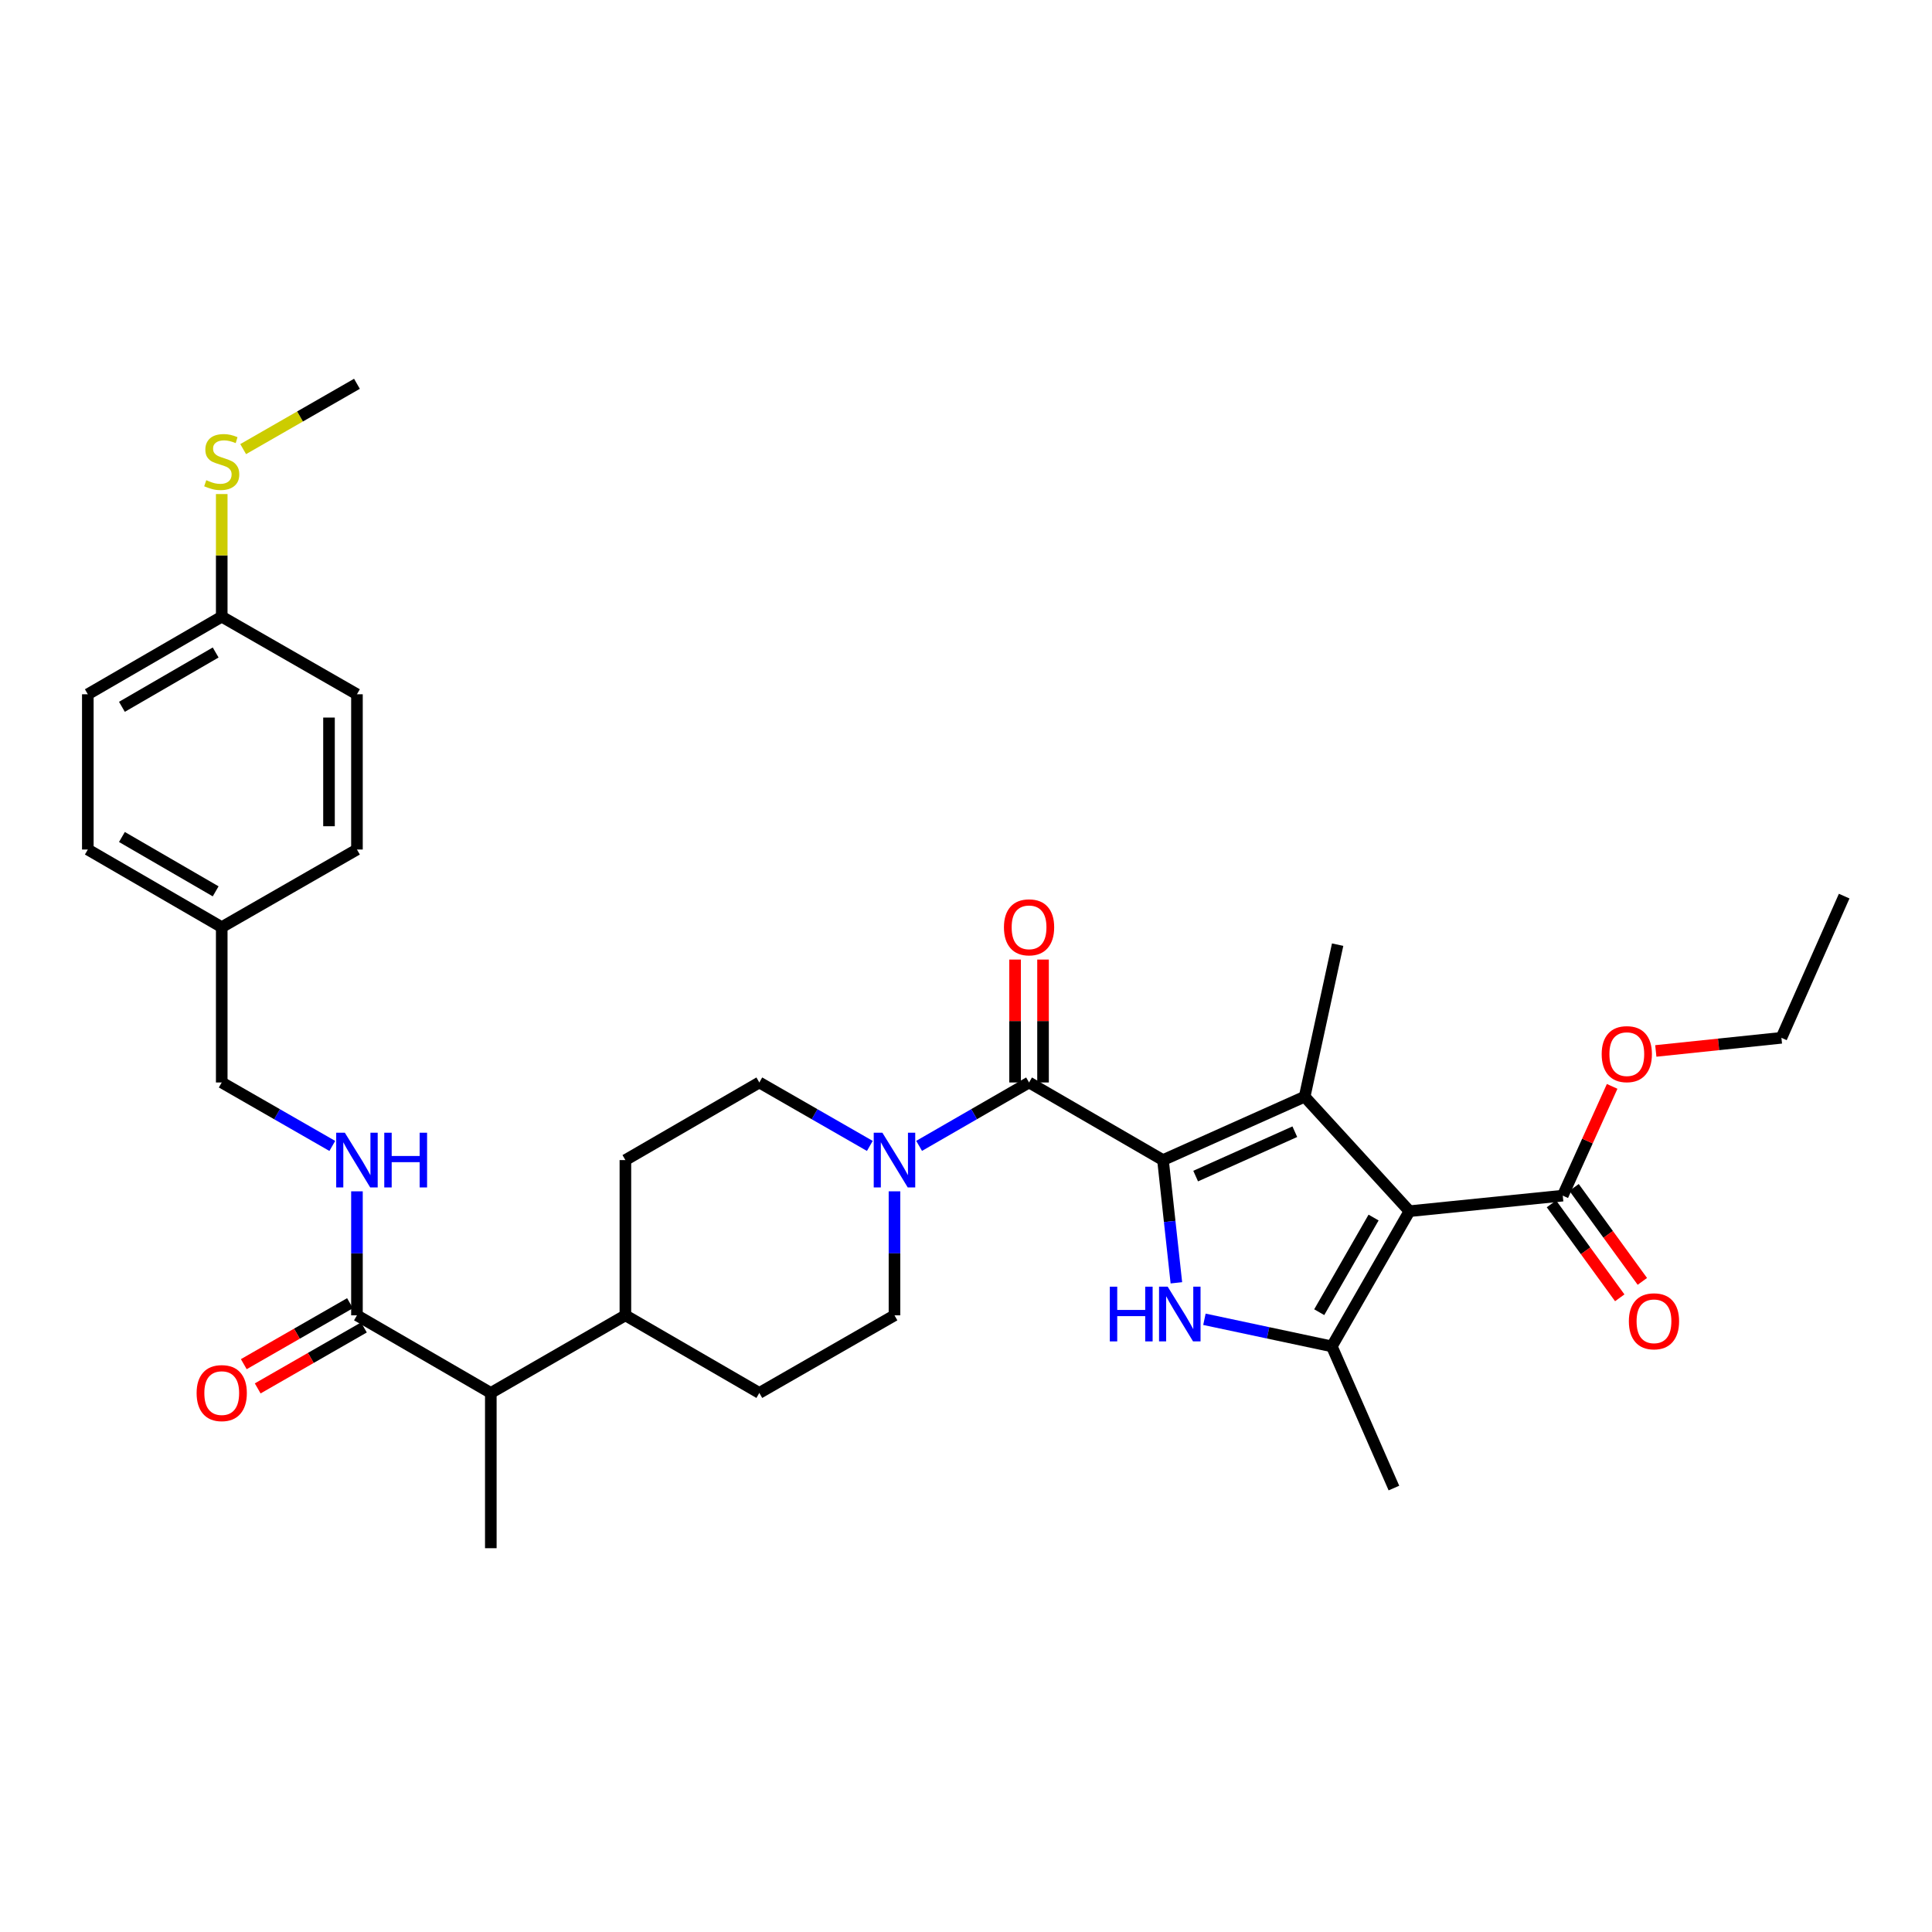 <?xml version='1.0' encoding='iso-8859-1'?>
<svg version='1.1' baseProfile='full'
              xmlns='http://www.w3.org/2000/svg'
                      xmlns:rdkit='http://www.rdkit.org/xml'
                      xmlns:xlink='http://www.w3.org/1999/xlink'
                  xml:space='preserve'
width='1000px' height='1000px' viewBox='0 0 1000 1000'>
<!-- END OF HEADER -->
<rect style='opacity:1.0;fill:#FFFFFF;stroke:none' width='1000' height='1000' x='0' y='0'> </rect>
<path class='bond-1' d='M 601.96,600.457 L 675.284,567.641' style='fill:none;fill-rule:evenodd;stroke:#000000;stroke-width:6px;stroke-linecap:butt;stroke-linejoin:miter;stroke-opacity:1' />
<path class='bond-1' d='M 618.869,608.74 L 670.195,585.769' style='fill:none;fill-rule:evenodd;stroke:#000000;stroke-width:6px;stroke-linecap:butt;stroke-linejoin:miter;stroke-opacity:1' />
<path class='bond-2' d='M 601.96,600.457 L 605.426,632.22' style='fill:none;fill-rule:evenodd;stroke:#000000;stroke-width:6px;stroke-linecap:butt;stroke-linejoin:miter;stroke-opacity:1' />
<path class='bond-2' d='M 605.426,632.22 L 608.893,663.982' style='fill:none;fill-rule:evenodd;stroke:#0000FF;stroke-width:6px;stroke-linecap:butt;stroke-linejoin:miter;stroke-opacity:1' />
<path class='bond-4' d='M 601.96,600.457 L 532.639,560.287' style='fill:none;fill-rule:evenodd;stroke:#000000;stroke-width:6px;stroke-linecap:butt;stroke-linejoin:miter;stroke-opacity:1' />
<path class='bond-0' d='M 729.535,626.908 L 675.284,567.641' style='fill:none;fill-rule:evenodd;stroke:#000000;stroke-width:6px;stroke-linecap:butt;stroke-linejoin:miter;stroke-opacity:1' />
<path class='bond-6' d='M 729.535,626.908 L 808.879,618.863' style='fill:none;fill-rule:evenodd;stroke:#000000;stroke-width:6px;stroke-linecap:butt;stroke-linejoin:miter;stroke-opacity:1' />
<path class='bond-33' d='M 729.535,626.908 L 689.349,696.888' style='fill:none;fill-rule:evenodd;stroke:#000000;stroke-width:6px;stroke-linecap:butt;stroke-linejoin:miter;stroke-opacity:1' />
<path class='bond-33' d='M 710.962,630.201 L 682.831,679.187' style='fill:none;fill-rule:evenodd;stroke:#000000;stroke-width:6px;stroke-linecap:butt;stroke-linejoin:miter;stroke-opacity:1' />
<path class='bond-18' d='M 675.284,567.641 L 692.363,488.949' style='fill:none;fill-rule:evenodd;stroke:#000000;stroke-width:6px;stroke-linecap:butt;stroke-linejoin:miter;stroke-opacity:1' />
<path class='bond-3' d='M 623.408,682.859 L 656.378,689.874' style='fill:none;fill-rule:evenodd;stroke:#0000FF;stroke-width:6px;stroke-linecap:butt;stroke-linejoin:miter;stroke-opacity:1' />
<path class='bond-3' d='M 656.378,689.874 L 689.349,696.888' style='fill:none;fill-rule:evenodd;stroke:#000000;stroke-width:6px;stroke-linecap:butt;stroke-linejoin:miter;stroke-opacity:1' />
<path class='bond-22' d='M 689.349,696.888 L 721.49,770.212' style='fill:none;fill-rule:evenodd;stroke:#000000;stroke-width:6px;stroke-linecap:butt;stroke-linejoin:miter;stroke-opacity:1' />
<path class='bond-5' d='M 532.639,560.287 L 504.185,576.696' style='fill:none;fill-rule:evenodd;stroke:#000000;stroke-width:6px;stroke-linecap:butt;stroke-linejoin:miter;stroke-opacity:1' />
<path class='bond-5' d='M 504.185,576.696 L 475.731,593.105' style='fill:none;fill-rule:evenodd;stroke:#0000FF;stroke-width:6px;stroke-linecap:butt;stroke-linejoin:miter;stroke-opacity:1' />
<path class='bond-10' d='M 539.873,560.287 L 539.873,528.478' style='fill:none;fill-rule:evenodd;stroke:#000000;stroke-width:6px;stroke-linecap:butt;stroke-linejoin:miter;stroke-opacity:1' />
<path class='bond-10' d='M 539.873,528.478 L 539.873,496.669' style='fill:none;fill-rule:evenodd;stroke:#FF0000;stroke-width:6px;stroke-linecap:butt;stroke-linejoin:miter;stroke-opacity:1' />
<path class='bond-10' d='M 525.406,560.287 L 525.406,528.478' style='fill:none;fill-rule:evenodd;stroke:#000000;stroke-width:6px;stroke-linecap:butt;stroke-linejoin:miter;stroke-opacity:1' />
<path class='bond-10' d='M 525.406,528.478 L 525.406,496.669' style='fill:none;fill-rule:evenodd;stroke:#FF0000;stroke-width:6px;stroke-linecap:butt;stroke-linejoin:miter;stroke-opacity:1' />
<path class='bond-11' d='M 462.981,616.626 L 462.981,648.72' style='fill:none;fill-rule:evenodd;stroke:#0000FF;stroke-width:6px;stroke-linecap:butt;stroke-linejoin:miter;stroke-opacity:1' />
<path class='bond-11' d='M 462.981,648.72 L 462.981,680.814' style='fill:none;fill-rule:evenodd;stroke:#000000;stroke-width:6px;stroke-linecap:butt;stroke-linejoin:miter;stroke-opacity:1' />
<path class='bond-12' d='M 450.224,593.132 L 421.624,576.71' style='fill:none;fill-rule:evenodd;stroke:#0000FF;stroke-width:6px;stroke-linecap:butt;stroke-linejoin:miter;stroke-opacity:1' />
<path class='bond-12' d='M 421.624,576.71 L 393.024,560.287' style='fill:none;fill-rule:evenodd;stroke:#000000;stroke-width:6px;stroke-linecap:butt;stroke-linejoin:miter;stroke-opacity:1' />
<path class='bond-13' d='M 803.028,623.116 L 820.703,647.43' style='fill:none;fill-rule:evenodd;stroke:#000000;stroke-width:6px;stroke-linecap:butt;stroke-linejoin:miter;stroke-opacity:1' />
<path class='bond-13' d='M 820.703,647.43 L 838.378,671.745' style='fill:none;fill-rule:evenodd;stroke:#FF0000;stroke-width:6px;stroke-linecap:butt;stroke-linejoin:miter;stroke-opacity:1' />
<path class='bond-13' d='M 814.73,614.609 L 832.405,638.924' style='fill:none;fill-rule:evenodd;stroke:#000000;stroke-width:6px;stroke-linecap:butt;stroke-linejoin:miter;stroke-opacity:1' />
<path class='bond-13' d='M 832.405,638.924 L 850.079,663.239' style='fill:none;fill-rule:evenodd;stroke:#FF0000;stroke-width:6px;stroke-linecap:butt;stroke-linejoin:miter;stroke-opacity:1' />
<path class='bond-20' d='M 808.879,618.863 L 821.664,590.587' style='fill:none;fill-rule:evenodd;stroke:#000000;stroke-width:6px;stroke-linecap:butt;stroke-linejoin:miter;stroke-opacity:1' />
<path class='bond-20' d='M 821.664,590.587 L 834.449,562.311' style='fill:none;fill-rule:evenodd;stroke:#FF0000;stroke-width:6px;stroke-linecap:butt;stroke-linejoin:miter;stroke-opacity:1' />
<path class='bond-7' d='M 184.756,680.814 L 254.045,720.984' style='fill:none;fill-rule:evenodd;stroke:#000000;stroke-width:6px;stroke-linecap:butt;stroke-linejoin:miter;stroke-opacity:1' />
<path class='bond-8' d='M 184.756,680.814 L 184.756,648.72' style='fill:none;fill-rule:evenodd;stroke:#000000;stroke-width:6px;stroke-linecap:butt;stroke-linejoin:miter;stroke-opacity:1' />
<path class='bond-8' d='M 184.756,648.72 L 184.756,616.626' style='fill:none;fill-rule:evenodd;stroke:#0000FF;stroke-width:6px;stroke-linecap:butt;stroke-linejoin:miter;stroke-opacity:1' />
<path class='bond-15' d='M 181.155,674.54 L 153.67,690.315' style='fill:none;fill-rule:evenodd;stroke:#000000;stroke-width:6px;stroke-linecap:butt;stroke-linejoin:miter;stroke-opacity:1' />
<path class='bond-15' d='M 153.67,690.315 L 126.184,706.091' style='fill:none;fill-rule:evenodd;stroke:#FF0000;stroke-width:6px;stroke-linecap:butt;stroke-linejoin:miter;stroke-opacity:1' />
<path class='bond-15' d='M 188.357,687.087 L 160.871,702.863' style='fill:none;fill-rule:evenodd;stroke:#000000;stroke-width:6px;stroke-linecap:butt;stroke-linejoin:miter;stroke-opacity:1' />
<path class='bond-15' d='M 160.871,702.863 L 133.386,718.638' style='fill:none;fill-rule:evenodd;stroke:#FF0000;stroke-width:6px;stroke-linecap:butt;stroke-linejoin:miter;stroke-opacity:1' />
<path class='bond-19' d='M 171.998,593.135 L 143.383,576.711' style='fill:none;fill-rule:evenodd;stroke:#0000FF;stroke-width:6px;stroke-linecap:butt;stroke-linejoin:miter;stroke-opacity:1' />
<path class='bond-19' d='M 143.383,576.711 L 114.768,560.287' style='fill:none;fill-rule:evenodd;stroke:#000000;stroke-width:6px;stroke-linecap:butt;stroke-linejoin:miter;stroke-opacity:1' />
<path class='bond-9' d='M 254.045,720.984 L 323.703,680.814' style='fill:none;fill-rule:evenodd;stroke:#000000;stroke-width:6px;stroke-linecap:butt;stroke-linejoin:miter;stroke-opacity:1' />
<path class='bond-29' d='M 254.045,720.984 L 254.045,801.348' style='fill:none;fill-rule:evenodd;stroke:#000000;stroke-width:6px;stroke-linecap:butt;stroke-linejoin:miter;stroke-opacity:1' />
<path class='bond-17' d='M 462.981,680.814 L 393.024,720.984' style='fill:none;fill-rule:evenodd;stroke:#000000;stroke-width:6px;stroke-linecap:butt;stroke-linejoin:miter;stroke-opacity:1' />
<path class='bond-16' d='M 393.024,560.287 L 323.703,600.457' style='fill:none;fill-rule:evenodd;stroke:#000000;stroke-width:6px;stroke-linecap:butt;stroke-linejoin:miter;stroke-opacity:1' />
<path class='bond-14' d='M 323.703,680.814 L 323.703,600.457' style='fill:none;fill-rule:evenodd;stroke:#000000;stroke-width:6px;stroke-linecap:butt;stroke-linejoin:miter;stroke-opacity:1' />
<path class='bond-34' d='M 323.703,680.814 L 393.024,720.984' style='fill:none;fill-rule:evenodd;stroke:#000000;stroke-width:6px;stroke-linecap:butt;stroke-linejoin:miter;stroke-opacity:1' />
<path class='bond-23' d='M 114.768,560.287 L 114.768,479.899' style='fill:none;fill-rule:evenodd;stroke:#000000;stroke-width:6px;stroke-linecap:butt;stroke-linejoin:miter;stroke-opacity:1' />
<path class='bond-31' d='M 857.044,543.969 L 889.551,540.571' style='fill:none;fill-rule:evenodd;stroke:#FF0000;stroke-width:6px;stroke-linecap:butt;stroke-linejoin:miter;stroke-opacity:1' />
<path class='bond-31' d='M 889.551,540.571 L 922.059,537.172' style='fill:none;fill-rule:evenodd;stroke:#000000;stroke-width:6px;stroke-linecap:butt;stroke-linejoin:miter;stroke-opacity:1' />
<path class='bond-21' d='M 114.768,319.186 L 45.455,359.357' style='fill:none;fill-rule:evenodd;stroke:#000000;stroke-width:6px;stroke-linecap:butt;stroke-linejoin:miter;stroke-opacity:1' />
<path class='bond-21' d='M 111.625,337.729 L 63.106,365.848' style='fill:none;fill-rule:evenodd;stroke:#000000;stroke-width:6px;stroke-linecap:butt;stroke-linejoin:miter;stroke-opacity:1' />
<path class='bond-24' d='M 114.768,319.186 L 114.768,287.453' style='fill:none;fill-rule:evenodd;stroke:#000000;stroke-width:6px;stroke-linecap:butt;stroke-linejoin:miter;stroke-opacity:1' />
<path class='bond-24' d='M 114.768,287.453 L 114.768,255.719' style='fill:none;fill-rule:evenodd;stroke:#CCCC00;stroke-width:6px;stroke-linecap:butt;stroke-linejoin:miter;stroke-opacity:1' />
<path class='bond-35' d='M 114.768,319.186 L 184.756,359.357' style='fill:none;fill-rule:evenodd;stroke:#000000;stroke-width:6px;stroke-linecap:butt;stroke-linejoin:miter;stroke-opacity:1' />
<path class='bond-27' d='M 114.768,479.899 L 184.756,439.713' style='fill:none;fill-rule:evenodd;stroke:#000000;stroke-width:6px;stroke-linecap:butt;stroke-linejoin:miter;stroke-opacity:1' />
<path class='bond-28' d='M 114.768,479.899 L 45.455,439.713' style='fill:none;fill-rule:evenodd;stroke:#000000;stroke-width:6px;stroke-linecap:butt;stroke-linejoin:miter;stroke-opacity:1' />
<path class='bond-28' d='M 111.627,461.355 L 63.108,433.225' style='fill:none;fill-rule:evenodd;stroke:#000000;stroke-width:6px;stroke-linecap:butt;stroke-linejoin:miter;stroke-opacity:1' />
<path class='bond-30' d='M 125.865,232.46 L 155.31,215.556' style='fill:none;fill-rule:evenodd;stroke:#CCCC00;stroke-width:6px;stroke-linecap:butt;stroke-linejoin:miter;stroke-opacity:1' />
<path class='bond-30' d='M 155.31,215.556 L 184.756,198.652' style='fill:none;fill-rule:evenodd;stroke:#000000;stroke-width:6px;stroke-linecap:butt;stroke-linejoin:miter;stroke-opacity:1' />
<path class='bond-25' d='M 184.756,359.357 L 184.756,439.713' style='fill:none;fill-rule:evenodd;stroke:#000000;stroke-width:6px;stroke-linecap:butt;stroke-linejoin:miter;stroke-opacity:1' />
<path class='bond-25' d='M 170.289,371.41 L 170.289,427.659' style='fill:none;fill-rule:evenodd;stroke:#000000;stroke-width:6px;stroke-linecap:butt;stroke-linejoin:miter;stroke-opacity:1' />
<path class='bond-26' d='M 45.455,359.357 L 45.455,439.713' style='fill:none;fill-rule:evenodd;stroke:#000000;stroke-width:6px;stroke-linecap:butt;stroke-linejoin:miter;stroke-opacity:1' />
<path class='bond-32' d='M 922.059,537.172 L 954.545,463.832' style='fill:none;fill-rule:evenodd;stroke:#000000;stroke-width:6px;stroke-linecap:butt;stroke-linejoin:miter;stroke-opacity:1' />
<path  class='atom-3' d='M 574.437 665.986
L 578.277 665.986
L 578.277 678.026
L 592.757 678.026
L 592.757 665.986
L 596.597 665.986
L 596.597 694.306
L 592.757 694.306
L 592.757 681.226
L 578.277 681.226
L 578.277 694.306
L 574.437 694.306
L 574.437 665.986
' fill='#0000FF'/>
<path  class='atom-3' d='M 604.397 665.986
L 613.677 680.986
Q 614.597 682.466, 616.077 685.146
Q 617.557 687.826, 617.637 687.986
L 617.637 665.986
L 621.397 665.986
L 621.397 694.306
L 617.517 694.306
L 607.557 677.906
Q 606.397 675.986, 605.157 673.786
Q 603.957 671.586, 603.597 670.906
L 603.597 694.306
L 599.917 694.306
L 599.917 665.986
L 604.397 665.986
' fill='#0000FF'/>
<path  class='atom-6' d='M 456.721 586.297
L 466.001 601.297
Q 466.921 602.777, 468.401 605.457
Q 469.881 608.137, 469.961 608.297
L 469.961 586.297
L 473.721 586.297
L 473.721 614.617
L 469.841 614.617
L 459.881 598.217
Q 458.721 596.297, 457.481 594.097
Q 456.281 591.897, 455.921 591.217
L 455.921 614.617
L 452.241 614.617
L 452.241 586.297
L 456.721 586.297
' fill='#0000FF'/>
<path  class='atom-9' d='M 178.496 586.297
L 187.776 601.297
Q 188.696 602.777, 190.176 605.457
Q 191.656 608.137, 191.736 608.297
L 191.736 586.297
L 195.496 586.297
L 195.496 614.617
L 191.616 614.617
L 181.656 598.217
Q 180.496 596.297, 179.256 594.097
Q 178.056 591.897, 177.696 591.217
L 177.696 614.617
L 174.016 614.617
L 174.016 586.297
L 178.496 586.297
' fill='#0000FF'/>
<path  class='atom-9' d='M 198.896 586.297
L 202.736 586.297
L 202.736 598.337
L 217.216 598.337
L 217.216 586.297
L 221.056 586.297
L 221.056 614.617
L 217.216 614.617
L 217.216 601.537
L 202.736 601.537
L 202.736 614.617
L 198.896 614.617
L 198.896 586.297
' fill='#0000FF'/>
<path  class='atom-11' d='M 519.639 479.979
Q 519.639 473.179, 522.999 469.379
Q 526.359 465.579, 532.639 465.579
Q 538.919 465.579, 542.279 469.379
Q 545.639 473.179, 545.639 479.979
Q 545.639 486.859, 542.239 490.779
Q 538.839 494.659, 532.639 494.659
Q 526.399 494.659, 522.999 490.779
Q 519.639 486.899, 519.639 479.979
M 532.639 491.459
Q 536.959 491.459, 539.279 488.579
Q 541.639 485.659, 541.639 479.979
Q 541.639 474.419, 539.279 471.619
Q 536.959 468.779, 532.639 468.779
Q 528.319 468.779, 525.959 471.579
Q 523.639 474.379, 523.639 479.979
Q 523.639 485.699, 525.959 488.579
Q 528.319 491.459, 532.639 491.459
' fill='#FF0000'/>
<path  class='atom-14' d='M 843.097 683.899
Q 843.097 677.099, 846.457 673.299
Q 849.817 669.499, 856.097 669.499
Q 862.377 669.499, 865.737 673.299
Q 869.097 677.099, 869.097 683.899
Q 869.097 690.779, 865.697 694.699
Q 862.297 698.579, 856.097 698.579
Q 849.857 698.579, 846.457 694.699
Q 843.097 690.819, 843.097 683.899
M 856.097 695.379
Q 860.417 695.379, 862.737 692.499
Q 865.097 689.579, 865.097 683.899
Q 865.097 678.339, 862.737 675.539
Q 860.417 672.699, 856.097 672.699
Q 851.777 672.699, 849.417 675.499
Q 847.097 678.299, 847.097 683.899
Q 847.097 689.619, 849.417 692.499
Q 851.777 695.379, 856.097 695.379
' fill='#FF0000'/>
<path  class='atom-16' d='M 101.768 721.064
Q 101.768 714.264, 105.128 710.464
Q 108.488 706.664, 114.768 706.664
Q 121.048 706.664, 124.408 710.464
Q 127.768 714.264, 127.768 721.064
Q 127.768 727.944, 124.368 731.864
Q 120.968 735.744, 114.768 735.744
Q 108.528 735.744, 105.128 731.864
Q 101.768 727.984, 101.768 721.064
M 114.768 732.544
Q 119.088 732.544, 121.408 729.664
Q 123.768 726.744, 123.768 721.064
Q 123.768 715.504, 121.408 712.704
Q 119.088 709.864, 114.768 709.864
Q 110.448 709.864, 108.088 712.664
Q 105.768 715.464, 105.768 721.064
Q 105.768 726.784, 108.088 729.664
Q 110.448 732.544, 114.768 732.544
' fill='#FF0000'/>
<path  class='atom-21' d='M 829.032 545.619
Q 829.032 538.819, 832.392 535.019
Q 835.752 531.219, 842.032 531.219
Q 848.312 531.219, 851.672 535.019
Q 855.032 538.819, 855.032 545.619
Q 855.032 552.499, 851.632 556.419
Q 848.232 560.299, 842.032 560.299
Q 835.792 560.299, 832.392 556.419
Q 829.032 552.539, 829.032 545.619
M 842.032 557.099
Q 846.352 557.099, 848.672 554.219
Q 851.032 551.299, 851.032 545.619
Q 851.032 540.059, 848.672 537.259
Q 846.352 534.419, 842.032 534.419
Q 837.712 534.419, 835.352 537.219
Q 833.032 540.019, 833.032 545.619
Q 833.032 551.339, 835.352 554.219
Q 837.712 557.099, 842.032 557.099
' fill='#FF0000'/>
<path  class='atom-25' d='M 106.768 248.55
Q 107.088 248.67, 108.408 249.23
Q 109.728 249.79, 111.168 250.15
Q 112.648 250.47, 114.088 250.47
Q 116.768 250.47, 118.328 249.19
Q 119.888 247.87, 119.888 245.59
Q 119.888 244.03, 119.088 243.07
Q 118.328 242.11, 117.128 241.59
Q 115.928 241.07, 113.928 240.47
Q 111.408 239.71, 109.888 238.99
Q 108.408 238.27, 107.328 236.75
Q 106.288 235.23, 106.288 232.67
Q 106.288 229.11, 108.688 226.91
Q 111.128 224.71, 115.928 224.71
Q 119.208 224.71, 122.928 226.27
L 122.008 229.35
Q 118.608 227.95, 116.048 227.95
Q 113.288 227.95, 111.768 229.11
Q 110.248 230.23, 110.288 232.19
Q 110.288 233.71, 111.048 234.63
Q 111.848 235.55, 112.968 236.07
Q 114.128 236.59, 116.048 237.19
Q 118.608 237.99, 120.128 238.79
Q 121.648 239.59, 122.728 241.23
Q 123.848 242.83, 123.848 245.59
Q 123.848 249.51, 121.208 251.63
Q 118.608 253.71, 114.248 253.71
Q 111.728 253.71, 109.808 253.15
Q 107.928 252.63, 105.688 251.71
L 106.768 248.55
' fill='#CCCC00'/>
</svg>
